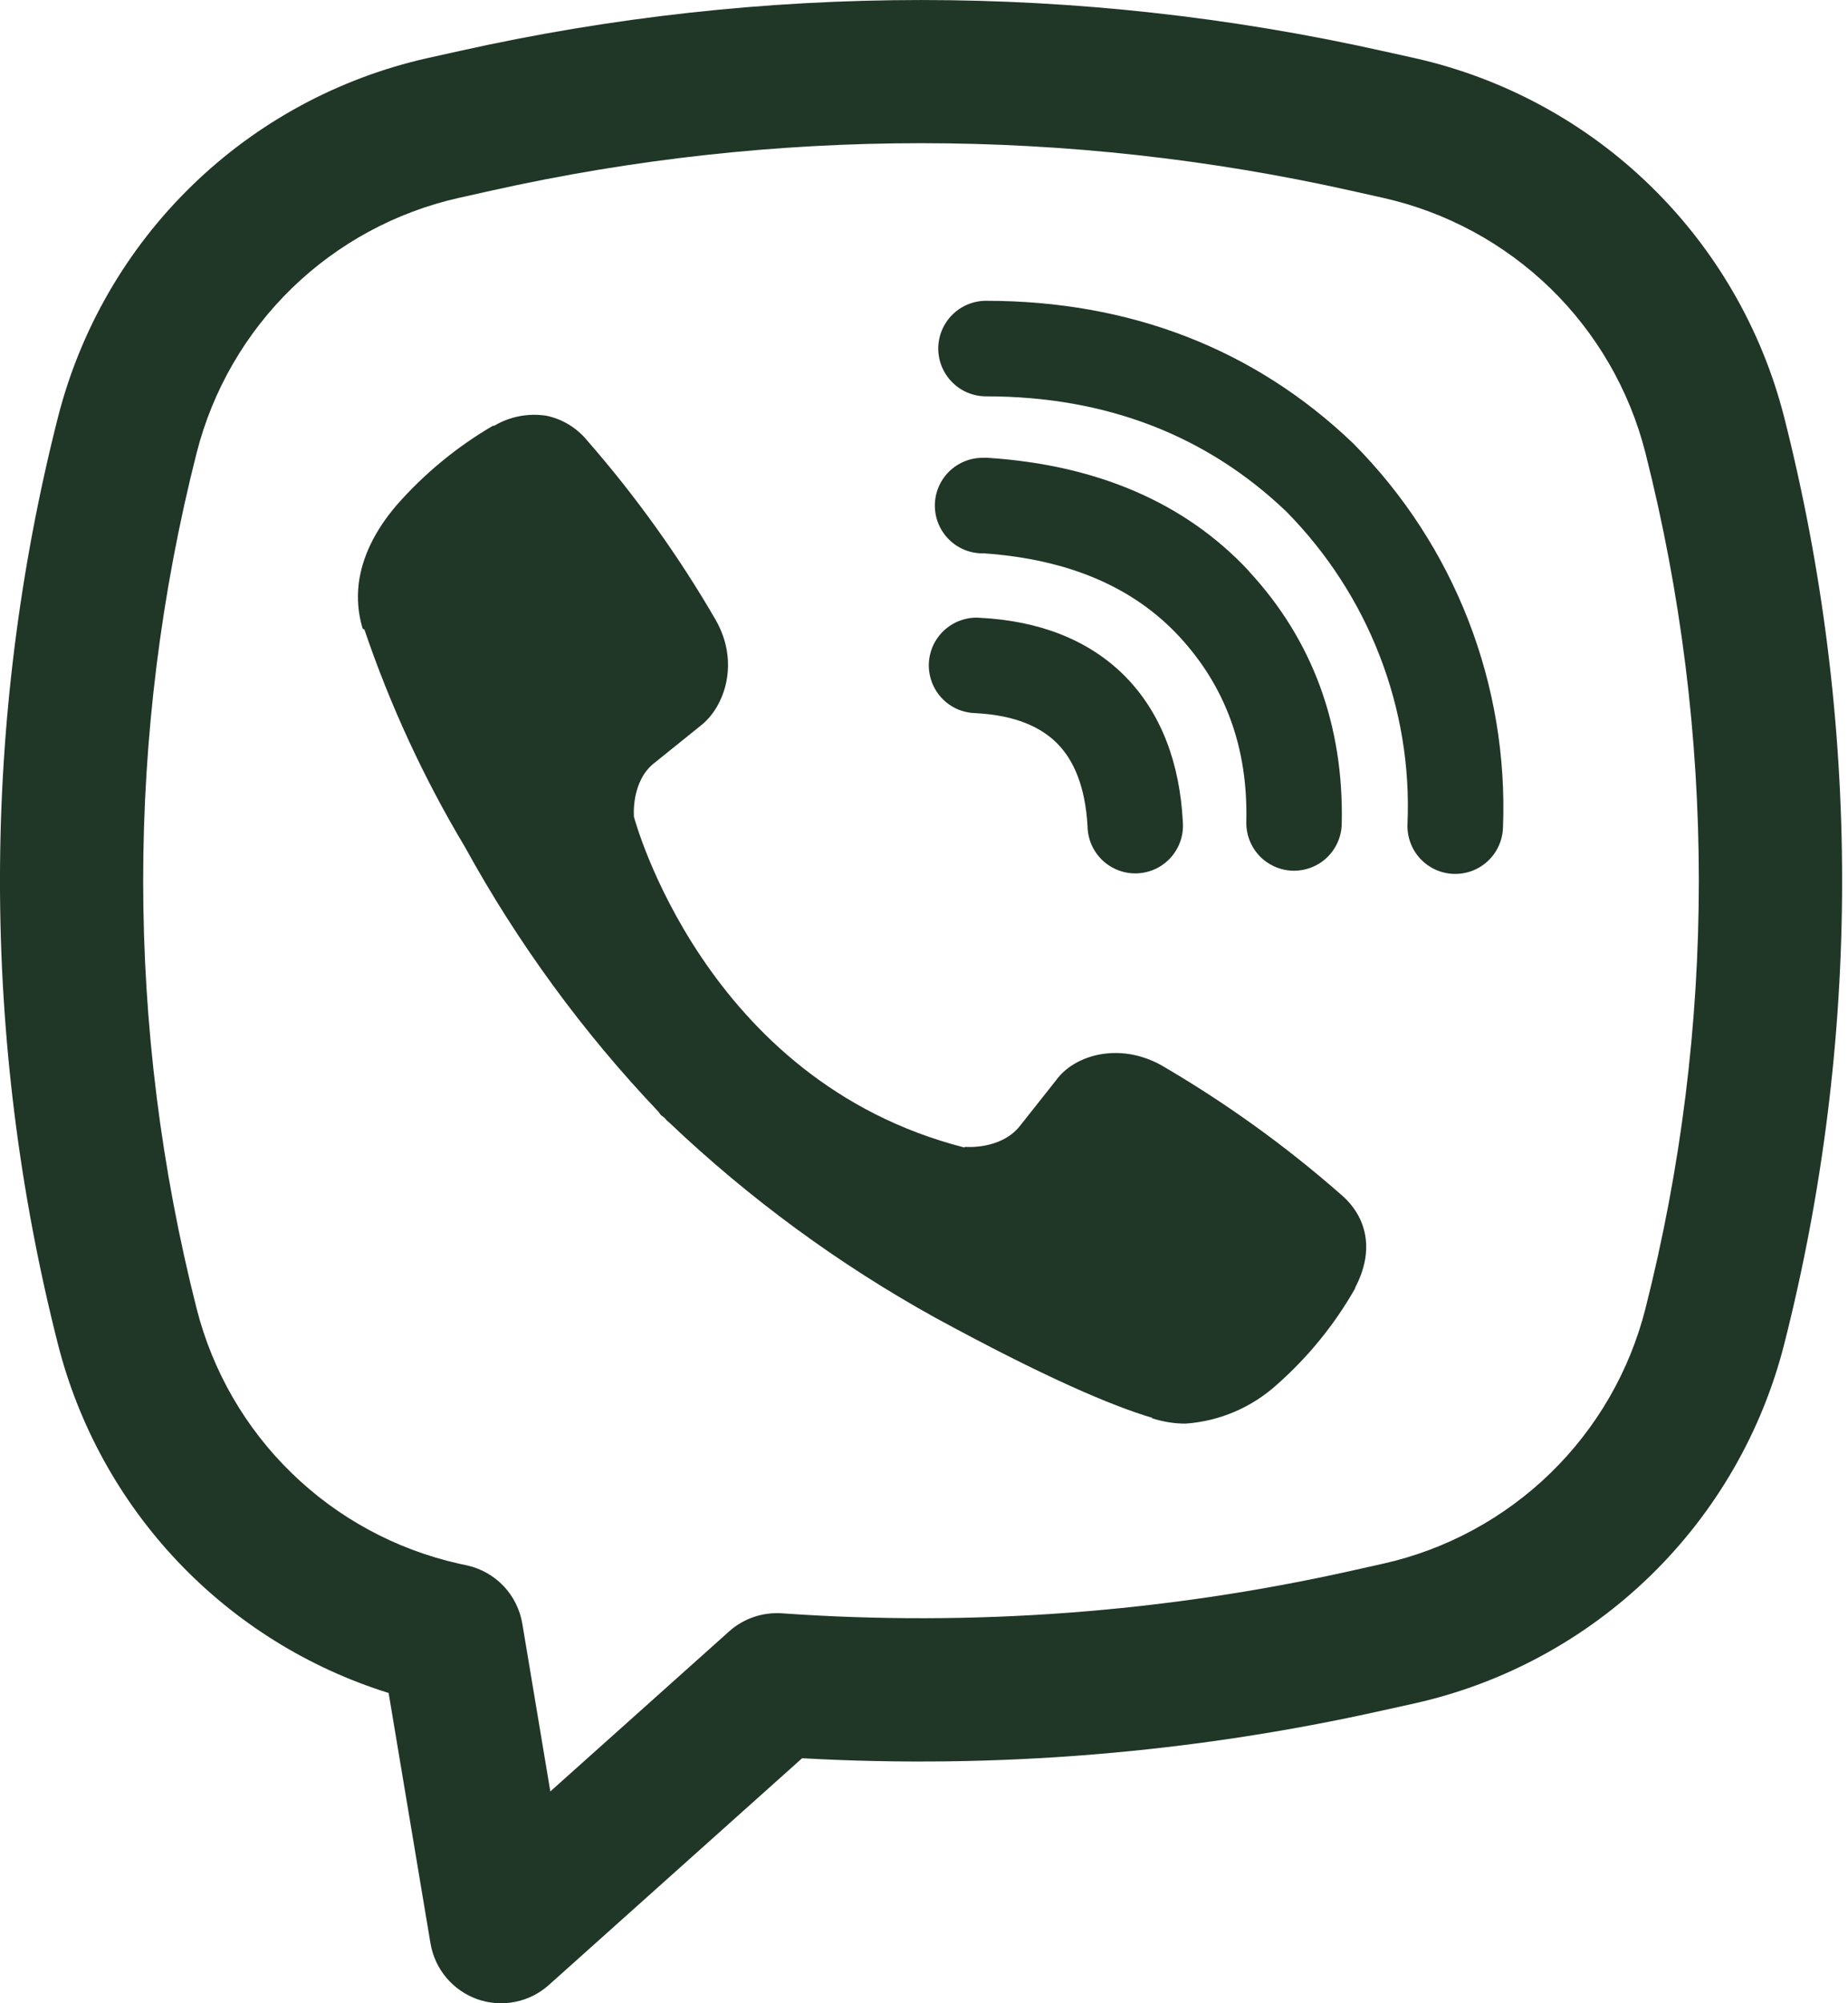 <svg width="24" height="26" viewBox="0 0 24 26" fill="none" xmlns="http://www.w3.org/2000/svg">
<path d="M7.084 5.394C6.854 5.361 6.619 5.407 6.418 5.526H6.401C5.936 5.798 5.517 6.142 5.16 6.546C4.863 6.889 4.702 7.236 4.659 7.571C4.635 7.769 4.652 7.97 4.71 8.16L4.733 8.172C5.067 9.155 5.504 10.101 6.037 10.991C6.724 12.241 7.57 13.398 8.553 14.431L8.583 14.473L8.63 14.508L8.659 14.542L8.693 14.571C9.731 15.557 10.89 16.407 12.142 17.1C13.574 17.88 14.443 18.248 14.965 18.402V18.409C15.117 18.456 15.256 18.477 15.396 18.477C15.841 18.446 16.262 18.265 16.591 17.964C16.994 17.607 17.335 17.187 17.6 16.72V16.711C17.849 16.24 17.765 15.796 17.405 15.495C16.684 14.863 15.903 14.303 15.074 13.821C14.518 13.52 13.954 13.702 13.726 14.007L13.239 14.622C12.989 14.927 12.535 14.885 12.535 14.885L12.523 14.893C9.137 14.028 8.233 10.601 8.233 10.601C8.233 10.601 8.191 10.135 8.505 9.897L9.115 9.406C9.407 9.168 9.611 8.605 9.297 8.05C8.817 7.221 8.257 6.44 7.627 5.719C7.489 5.55 7.296 5.434 7.082 5.393M12.805 3.904C12.641 3.904 12.483 3.97 12.367 4.086C12.251 4.202 12.185 4.36 12.185 4.524C12.185 4.688 12.251 4.846 12.367 4.962C12.483 5.079 12.641 5.144 12.805 5.144C14.372 5.144 15.674 5.656 16.704 6.638C17.233 7.174 17.646 7.81 17.916 8.507C18.188 9.205 18.312 9.95 18.279 10.696C18.273 10.861 18.331 11.021 18.442 11.142C18.554 11.263 18.709 11.335 18.873 11.342C19.038 11.349 19.198 11.29 19.319 11.179C19.44 11.068 19.512 10.913 19.519 10.748C19.556 9.83 19.404 8.915 19.072 8.058C18.738 7.197 18.23 6.415 17.579 5.76L17.567 5.748C16.288 4.527 14.672 3.904 12.805 3.904Z" fill="#203627"/>
<path d="M12.76 5.942C12.596 5.942 12.438 6.008 12.322 6.124C12.206 6.24 12.141 6.398 12.141 6.562C12.141 6.726 12.206 6.884 12.322 7C12.438 7.117 12.596 7.182 12.76 7.182H12.781C13.912 7.262 14.735 7.639 15.312 8.258C15.903 8.895 16.209 9.687 16.186 10.666C16.182 10.831 16.244 10.99 16.357 11.109C16.471 11.228 16.627 11.297 16.791 11.301C16.956 11.304 17.115 11.243 17.234 11.129C17.352 11.016 17.422 10.859 17.425 10.695C17.455 9.41 17.041 8.3 16.22 7.415V7.412C15.381 6.512 14.229 6.036 12.844 5.943L12.822 5.941L12.76 5.942Z" fill="#203627"/>
<path d="M12.737 8.019C12.654 8.011 12.57 8.021 12.491 8.047C12.412 8.072 12.339 8.114 12.276 8.168C12.213 8.223 12.162 8.29 12.125 8.364C12.089 8.439 12.068 8.521 12.063 8.604C12.059 8.687 12.072 8.77 12.1 8.848C12.129 8.927 12.172 8.998 12.229 9.059C12.286 9.12 12.355 9.169 12.431 9.203C12.507 9.236 12.589 9.254 12.672 9.256C13.191 9.283 13.521 9.439 13.73 9.649C13.939 9.86 14.095 10.198 14.124 10.727C14.126 10.81 14.144 10.893 14.178 10.969C14.212 11.044 14.261 11.113 14.321 11.169C14.382 11.226 14.454 11.27 14.532 11.298C14.61 11.327 14.694 11.339 14.777 11.335C14.86 11.33 14.941 11.309 15.016 11.273C15.091 11.236 15.157 11.185 15.212 11.122C15.266 11.059 15.308 10.986 15.333 10.907C15.359 10.828 15.368 10.745 15.361 10.662C15.322 9.918 15.088 9.261 14.611 8.777C14.131 8.294 13.478 8.058 12.737 8.019Z" fill="#203627"/>
<path fill-rule="evenodd" clip-rule="evenodd" d="M5.972 0.661C9.916 -0.22 14.007 -0.22 17.952 0.661L18.372 0.754C19.525 1.013 20.584 1.585 21.431 2.409C22.278 3.232 22.881 4.274 23.172 5.419C24.174 9.365 24.174 13.498 23.172 17.444C22.881 18.589 22.278 19.631 21.431 20.454C20.584 21.277 19.525 21.85 18.372 22.108L17.951 22.201C15.48 22.753 12.945 22.961 10.417 22.82L7.128 25.763C7.004 25.874 6.853 25.95 6.69 25.982C6.526 26.015 6.357 26.003 6.2 25.948C6.043 25.892 5.904 25.796 5.797 25.669C5.69 25.542 5.619 25.388 5.591 25.224L5.047 21.973C4.004 21.648 3.061 21.061 2.309 20.268C1.557 19.475 1.021 18.503 0.752 17.444C-0.251 13.498 -0.251 9.365 0.752 5.419C1.043 4.274 1.646 3.232 2.493 2.409C3.34 1.585 4.399 1.013 5.552 0.754L5.972 0.661ZM17.546 2.475C13.869 1.653 10.055 1.653 6.377 2.475L5.956 2.569C5.139 2.753 4.389 3.159 3.788 3.743C3.188 4.327 2.761 5.065 2.554 5.877C1.628 9.522 1.628 13.341 2.554 16.986C2.761 17.798 3.188 18.537 3.789 19.12C4.389 19.704 5.14 20.11 5.957 20.294L6.069 20.318C6.249 20.359 6.413 20.452 6.541 20.586C6.668 20.721 6.752 20.89 6.783 21.072L7.147 23.251L9.468 21.175C9.56 21.092 9.669 21.028 9.786 20.988C9.904 20.947 10.029 20.931 10.153 20.939C12.631 21.114 15.122 20.929 17.546 20.388L17.967 20.294C18.784 20.11 19.534 19.704 20.135 19.12C20.735 18.537 21.163 17.798 21.369 16.986C22.294 13.342 22.294 9.522 21.369 5.877C21.163 5.065 20.735 4.326 20.135 3.742C19.534 3.159 18.784 2.753 17.967 2.569L17.546 2.475Z" fill="#203627"/>
</svg>

